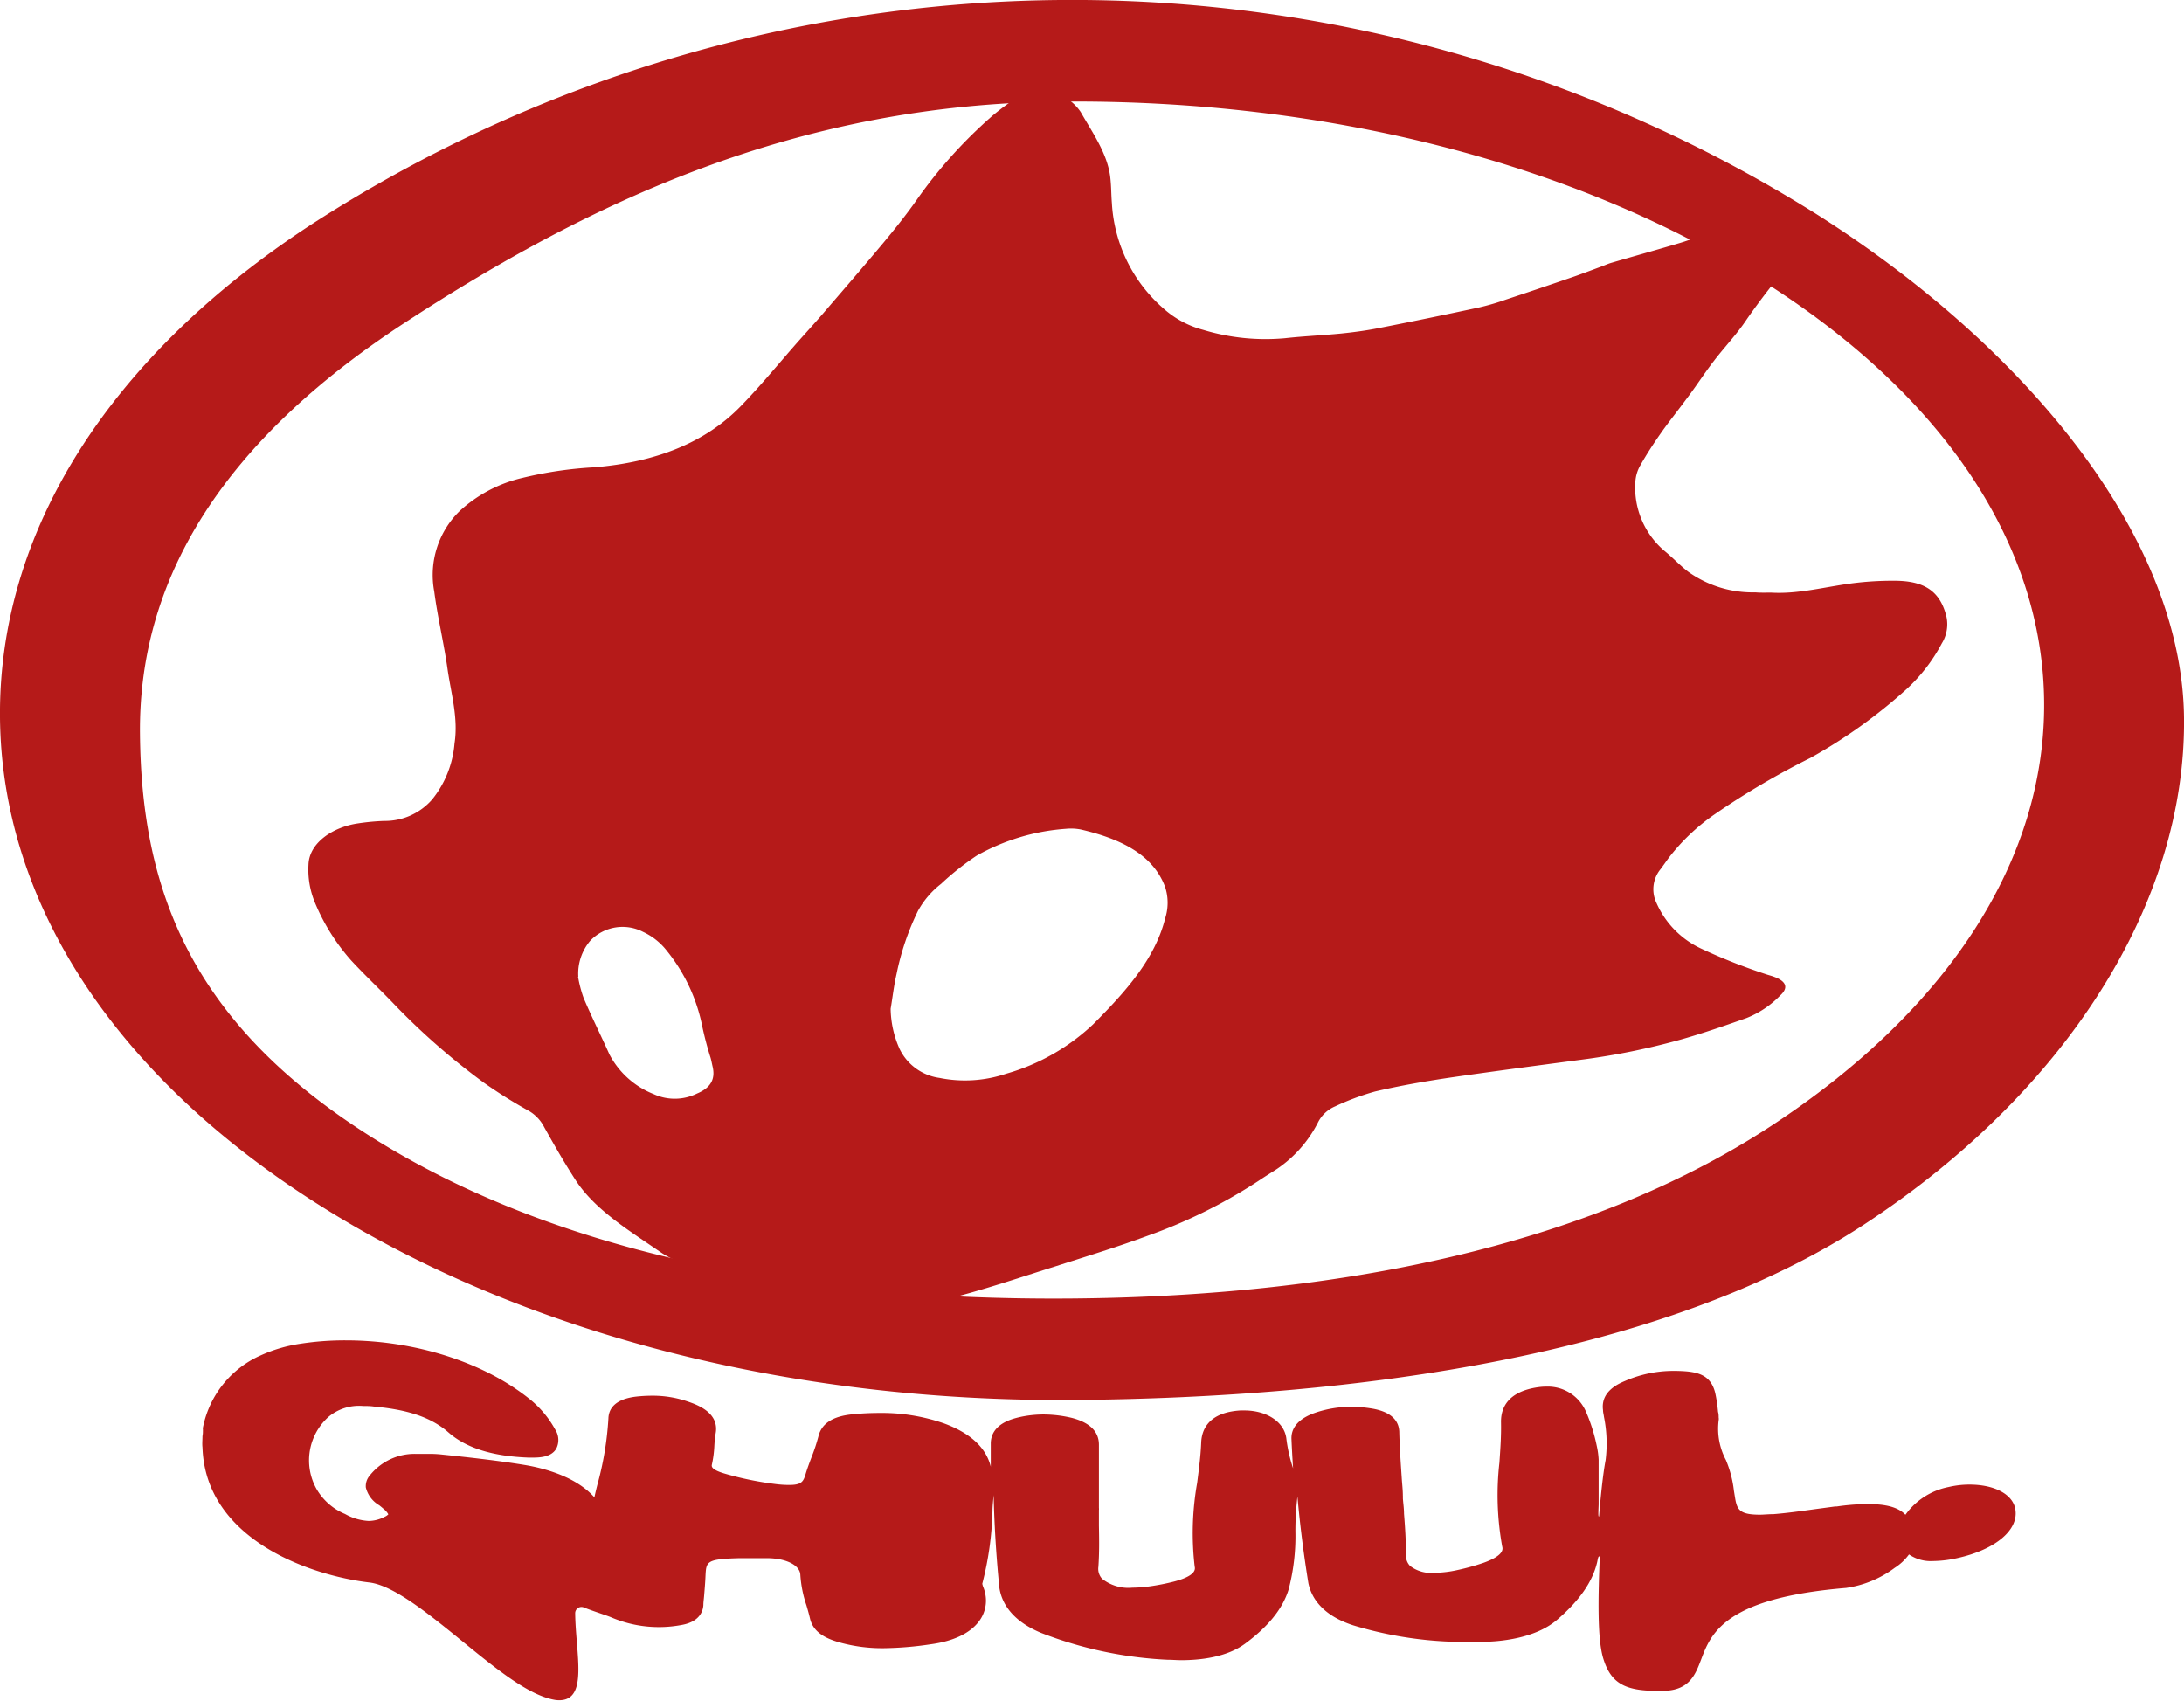 <svg viewBox="0 0 244.53 190.4" xmlns="http://www.w3.org/2000/svg"><defs><style>.cls-1{fill:#b51a19;}</style></defs><g data-name="Layer 2" id="Layer_2"><g data-name="Layer 1" id="Layer_1-2"><path d="M120.17,156.74c-31.82.24-61.82-7.52-84.48-21.86C12.85,120.44.18,101.06,0,80.31S12.16,40,34.74,25.21a156.85,156.85,0,0,1,168.57-1.28c22.84,14.44,41,35.69,41.22,56.44s-13.22,41.92-35.8,56.71C186.32,151.76,152,156.5,120.17,156.74ZM118.92,11.37c-29.73.22-53,11.3-73.78,24.88C25.3,49.24,15.52,64.49,15.67,82.1s5.75,32.44,25.81,45.13c21,13.26,48.66,18.38,78.39,18.15s57.73-5.76,78.46-19.34c19.84-13,30.69-29.85,30.54-47.47s-11.29-34.3-31.35-47C176.56,18.32,148.64,11.14,118.92,11.37Z" class="cls-1"></path><path d="M198.33,66.35c2.75.16,5.48-.51,8.25-.93a35.18,35.18,0,0,1,5.52-.4c3.27,0,5.13,1.09,5.84,4.06a4.07,4.07,0,0,1-.52,2.94,19,19,0,0,1-3.92,5.1,58.21,58.21,0,0,1-10.81,7.74,88.11,88.11,0,0,0-10.8,6.37,22.93,22.93,0,0,0-5.11,4.89c-.28.39-.56.79-.85,1.18a3.54,3.54,0,0,0-.46,3.8,10.11,10.11,0,0,0,5.06,5.13,63.16,63.16,0,0,0,7.1,2.81c.33.12.69.2,1,.32,1.35.49,1.65,1.21.71,2.07a10.77,10.77,0,0,1-3.8,2.55c-2.39.84-4.79,1.68-7.26,2.38A78.93,78.93,0,0,1,177,118.65c-4.89.65-9.79,1.29-14.67,2-2.82.42-5.63.91-8.37,1.55a28.61,28.61,0,0,0-4.48,1.67,3.8,3.8,0,0,0-1.93,1.83,13.9,13.9,0,0,1-4.54,5.15c-.59.39-1.21.76-1.79,1.15a58.12,58.12,0,0,1-12.69,6.34c-3.37,1.25-6.86,2.31-10.31,3.42-3.2,1-6.39,2.08-9.65,3-2.9.82-5.88,1.53-8.85,2.21a24.09,24.09,0,0,1-6.24.23,24.78,24.78,0,0,1-7.68-1.63c-3.63-1.34-7-3-10.4-4.57a9.56,9.56,0,0,1-1.44-.81c-3.53-2.43-7.3-4.71-9.47-8-1.3-2-2.44-4-3.56-6a4.46,4.46,0,0,0-1.72-1.82,54.87,54.87,0,0,1-5-3.13,76.74,76.74,0,0,1-9.82-8.54c-1.65-1.74-3.44-3.41-5.06-5.16A23,23,0,0,1,35.24,101a9.6,9.6,0,0,1-.7-4.18c.07-2.5,2.8-4.25,5.58-4.64a25.41,25.41,0,0,1,2.9-.27,7,7,0,0,0,5.37-2.41,11.45,11.45,0,0,0,2.5-6.27c.44-2.83-.38-5.55-.78-8.31C49.7,72,49,69.14,48.62,66.23a10,10,0,0,1,2.83-9,15.56,15.56,0,0,1,7.06-3.73,43.92,43.92,0,0,1,8-1.18C73.38,51.76,79,49.57,83,45.41c2.25-2.32,4.25-4.78,6.36-7.17.89-1,1.8-2,2.67-3,2.32-2.7,4.66-5.4,6.93-8.12,1.27-1.53,2.5-3.07,3.62-4.66a52.76,52.76,0,0,1,8.57-9.53,28.54,28.54,0,0,1,3-2.19,4,4,0,0,1,3.74-.39A5.36,5.36,0,0,1,121,12.54c1.35,2.37,3,4.67,3.31,7.3.12,1,.1,1.92.18,2.88a16.89,16.89,0,0,0,5.86,11.89,10.75,10.75,0,0,0,4.36,2.32,24.08,24.08,0,0,0,9.14.94c2.06-.23,4.16-.32,6.23-.52,1.38-.14,2.76-.32,4.1-.58q5.73-1.12,11.43-2.35a26.75,26.75,0,0,0,3-.88c2.55-.84,5.08-1.7,7.61-2.57,1-.35,2-.73,3-1.1.42-.15.81-.34,1.24-.46,2.56-.75,5.13-1.46,7.67-2.22,1.12-.33,2.17-.79,3.28-1.14,1.37-.43,2.74-.87,4.15-1.21a8.17,8.17,0,0,1,3.84,0c1.73.4,2.66,1.63,2.14,2.93a5.57,5.57,0,0,1-.92,1.49,77.61,77.61,0,0,0-5.08,6.54c-1.06,1.6-2.48,3.08-3.67,4.64-1.08,1.4-2,2.86-3.09,4.28-.91,1.24-1.89,2.45-2.77,3.7s-1.63,2.41-2.33,3.64a4.24,4.24,0,0,0-.58,1.9,9.31,9.31,0,0,0,3.42,7.85c.86.72,1.61,1.52,2.51,2.21a12.43,12.43,0,0,0,7.51,2.3C197.08,66.37,197.64,66.35,198.33,66.35ZM99.72,112.94a11.37,11.37,0,0,0,1,4.49,5.84,5.84,0,0,0,4.46,3.25,14.43,14.43,0,0,0,7.48-.47,23.59,23.59,0,0,0,9.73-5.53c3.62-3.63,6.94-7.33,8.07-11.88a5.71,5.71,0,0,0,0-3.47c-1.33-3.62-4.93-5.41-9.44-6.46a5.74,5.74,0,0,0-1.66-.08,23.74,23.74,0,0,0-10,3,30.6,30.6,0,0,0-4,3.17,9.81,9.81,0,0,0-2.57,3,29.19,29.19,0,0,0-2.41,7.1C100.08,110.35,99.94,111.65,99.72,112.94Zm-35-3.59a13.74,13.74,0,0,0,.62,2.37c.9,2.13,1.95,4.22,2.9,6.34a9.55,9.55,0,0,0,4.94,4.43,5.63,5.63,0,0,0,4.86-.06c1.63-.68,2.05-1.7,1.75-3-.08-.34-.14-.68-.23-1a37.56,37.56,0,0,1-1-3.85,19.5,19.5,0,0,0-3.88-8.11A7.21,7.21,0,0,0,72,104.33a5,5,0,0,0-5.92,1A5.67,5.67,0,0,0,64.75,109.35Z" class="cls-1"></path><path d="M225.63,168.89c-.33-1.62-2.34-2.68-5.12-2.68a10.16,10.16,0,0,0-2.33.27,7.78,7.78,0,0,0-4.84,3.11c-1.09-1.17-3.2-1.19-4.3-1.2h-.13a25.44,25.44,0,0,0-3.25.27l-.19,0-2.32.31c-1.51.21-3.08.43-4.59.55-.59,0-1.08.06-1.52.06-2.2,0-2.53-.53-2.75-1.74l-.15-.92a12.47,12.47,0,0,0-.9-3.46,7.49,7.49,0,0,1-.81-4.45.81.81,0,0,0,0-.31c0-.19,0-.41-.07-.63a17.21,17.21,0,0,0-.29-2c-.5-2.33-2.24-2.55-4.47-2.59h-.24a13.63,13.63,0,0,0-5.35,1.1c-.77.32-2.81,1.18-2.53,3.29,0,.26.08.51.11.77a15,15,0,0,1,.18,4.84c-.26,1.35-.52,3.64-.73,6.28-.14.19-.06-.88-.05-1.34,0-1.73,0-3.34,0-5a9,9,0,0,0-.21-1.54,19,19,0,0,0-1.23-3.88,4.65,4.65,0,0,0-4.35-2.76,6.69,6.69,0,0,0-1,.07c-3.47.5-4.17,2.41-4.14,3.93s-.07,2.93-.18,4.52a32.34,32.34,0,0,0,.31,9.37c.07.26.28,1-2.12,1.85a26.29,26.29,0,0,1-2.85.79,12.69,12.69,0,0,1-2.64.32,3.88,3.88,0,0,1-2.71-.78,1.67,1.67,0,0,1-.45-1.25c0-1.55-.1-3.1-.22-4.6,0-.58-.09-1.16-.13-1.74a.65.65,0,0,0,0-.24c0-.7-.09-1.39-.13-2.08-.11-1.65-.23-3.35-.27-5,0-1.48-1.1-2.4-3.16-2.72a14.1,14.1,0,0,0-2.21-.18,12.49,12.49,0,0,0-3.81.59c-.74.24-3,1-2.89,3.06q.07,1.63.18,3.24a17.09,17.09,0,0,1-.76-3.38c-.25-1.82-2.18-3.1-4.7-3.1l-.44,0c-3.51.22-4.33,2.08-4.39,3.6s-.25,2.92-.45,4.5a32.34,32.34,0,0,0-.28,9.37c.06.26.22,1-2.21,1.66a24.76,24.76,0,0,1-2.88.57,14.26,14.26,0,0,1-1.88.14h0a4.72,4.72,0,0,1-3.4-1,1.64,1.64,0,0,1-.41-1.33c.11-1.55.09-3.11.06-4.61,0-.58,0-1.16,0-1.74a1,1,0,0,0,0-.25v-2.07c0-1.66,0-3.37,0-5,0-1.47-1-2.47-3-3a13.79,13.79,0,0,0-3.2-.39,12.23,12.23,0,0,0-2.83.33c-.75.19-3,.74-3.08,2.84,0,.9,0,1.79,0,2.68-.52-2.13-2.27-3.76-5.23-4.85a21.24,21.24,0,0,0-7.25-1.17c-1,0-2,.05-3,.15-2.17.21-3.46,1-3.82,2.48a20.08,20.08,0,0,1-.79,2.38c-.23.62-.47,1.25-.66,1.9-.25.82-.49,1.15-1.84,1.15a11.84,11.84,0,0,1-1.34-.08A36.17,36.17,0,0,1,81.21,165c-1.64-.47-1.55-.85-1.5-1.05a12.27,12.27,0,0,0,.27-2.05,13,13,0,0,1,.15-1.44c.42-2.34-2.16-3.22-3.13-3.55a12,12,0,0,0-4-.65,16.48,16.48,0,0,0-1.68.09c-2.6.28-3.17,1.48-3.2,2.45a35.59,35.59,0,0,1-1.24,7.44c-.12.48-.23.94-.33,1.4-2.13-2.41-5.9-3.32-7.88-3.64-3.13-.51-6.46-.87-9.34-1.17a12.57,12.57,0,0,0-1.29-.06q-.72,0-1.41,0h-.11a6.42,6.42,0,0,0-5.11,2.41,1.82,1.82,0,0,0-.45,1.35,3.19,3.19,0,0,0,1.51,2c.17.14.35.28.51.43a1.92,1.92,0,0,1,.5.58,1.18,1.18,0,0,1-.4.27,3.92,3.92,0,0,1-1.79.47,6,6,0,0,1-2.66-.78,6.61,6.61,0,0,1-3.18-2.78,6.54,6.54,0,0,1,1.35-8.11,5.34,5.34,0,0,1,3.86-1.2c.38,0,.78,0,1.19.06,2.81.27,6,.83,8.35,2.89,2,1.76,4.95,2.68,9,2.83h.43c1,0,2.12-.11,2.65-1a2.13,2.13,0,0,0-.11-2.13,11.34,11.34,0,0,0-2.89-3.44c-5.12-4.11-12.81-6.56-20.58-6.56a32.61,32.61,0,0,0-5.2.4,16.56,16.56,0,0,0-4.28,1.27,11.22,11.22,0,0,0-6.5,8.1.76.76,0,0,0,0,.21c0,.28,0,.52-.05.75,0,.45-.05.84,0,1.25.33,10.24,11.9,14.33,18.69,15.13,2.69.32,6.58,3.47,10.34,6.53s7.34,6,10.26,6.58a3,3,0,0,0,.66.07h0c3.27,0,1.83-5.24,1.78-9.72a.7.7,0,0,1,1-.65c1,.4,2.48.86,3,1.08a13.62,13.62,0,0,0,8,.85c1.93-.37,2.3-1.52,2.35-2.18,0-.33.05-.66.08-1,.06-.75.13-1.52.16-2.28.08-1.64.09-1.9,3.77-2,.83,0,1.67,0,2.5,0h.61c2.14,0,3.71.79,3.74,1.88a13.16,13.16,0,0,0,.68,3.39c.15.52.29,1,.4,1.48.38,1.67,2,2.33,3.45,2.72a17.79,17.79,0,0,0,4.81.61,38.13,38.13,0,0,0,5.25-.44c2.54-.34,4.41-1.23,5.41-2.57a3.82,3.82,0,0,0,.72-3,4,4,0,0,0-.21-.76,2.36,2.36,0,0,1-.14-.45,35.92,35.92,0,0,0,1.14-8.06c0-.62.08-1.24.13-1.87.08,3.45.29,6.83.64,10.35.22,1.53,1.21,3.65,4.69,5.09a44.84,44.84,0,0,0,14.1,3c.53,0,1.06.05,1.57.05,2.13,0,5.09-.32,7.17-1.86,2.61-1.93,4.2-3.92,4.86-6.06a23.59,23.59,0,0,0,.76-6.48,31.24,31.24,0,0,1,.23-3.91c.29,3.23.69,6.4,1.22,9.68.31,1.51,1.43,3.56,5,4.72a43.15,43.15,0,0,0,13.58,1.86h.68c2.15,0,6.13-.36,8.6-2.48s3.95-4.23,4.47-6.42c.06-.21.11-.83.3-.63-.19,4.56-.28,9.17.38,11.36.83,2.73,2.34,3.65,6,3.65l.82,0c2.85-.08,3.51-1.83,4.15-3.52,1.1-2.9,2.61-6.87,16.22-8a11.93,11.93,0,0,0,5.45-2.25,5.85,5.85,0,0,0,1.6-1.5,4.3,4.3,0,0,0,2.71.74,12.92,12.92,0,0,0,2.7-.33C223.44,173.49,226.11,171.25,225.63,168.89Z" class="cls-1"></path></g></g></svg>